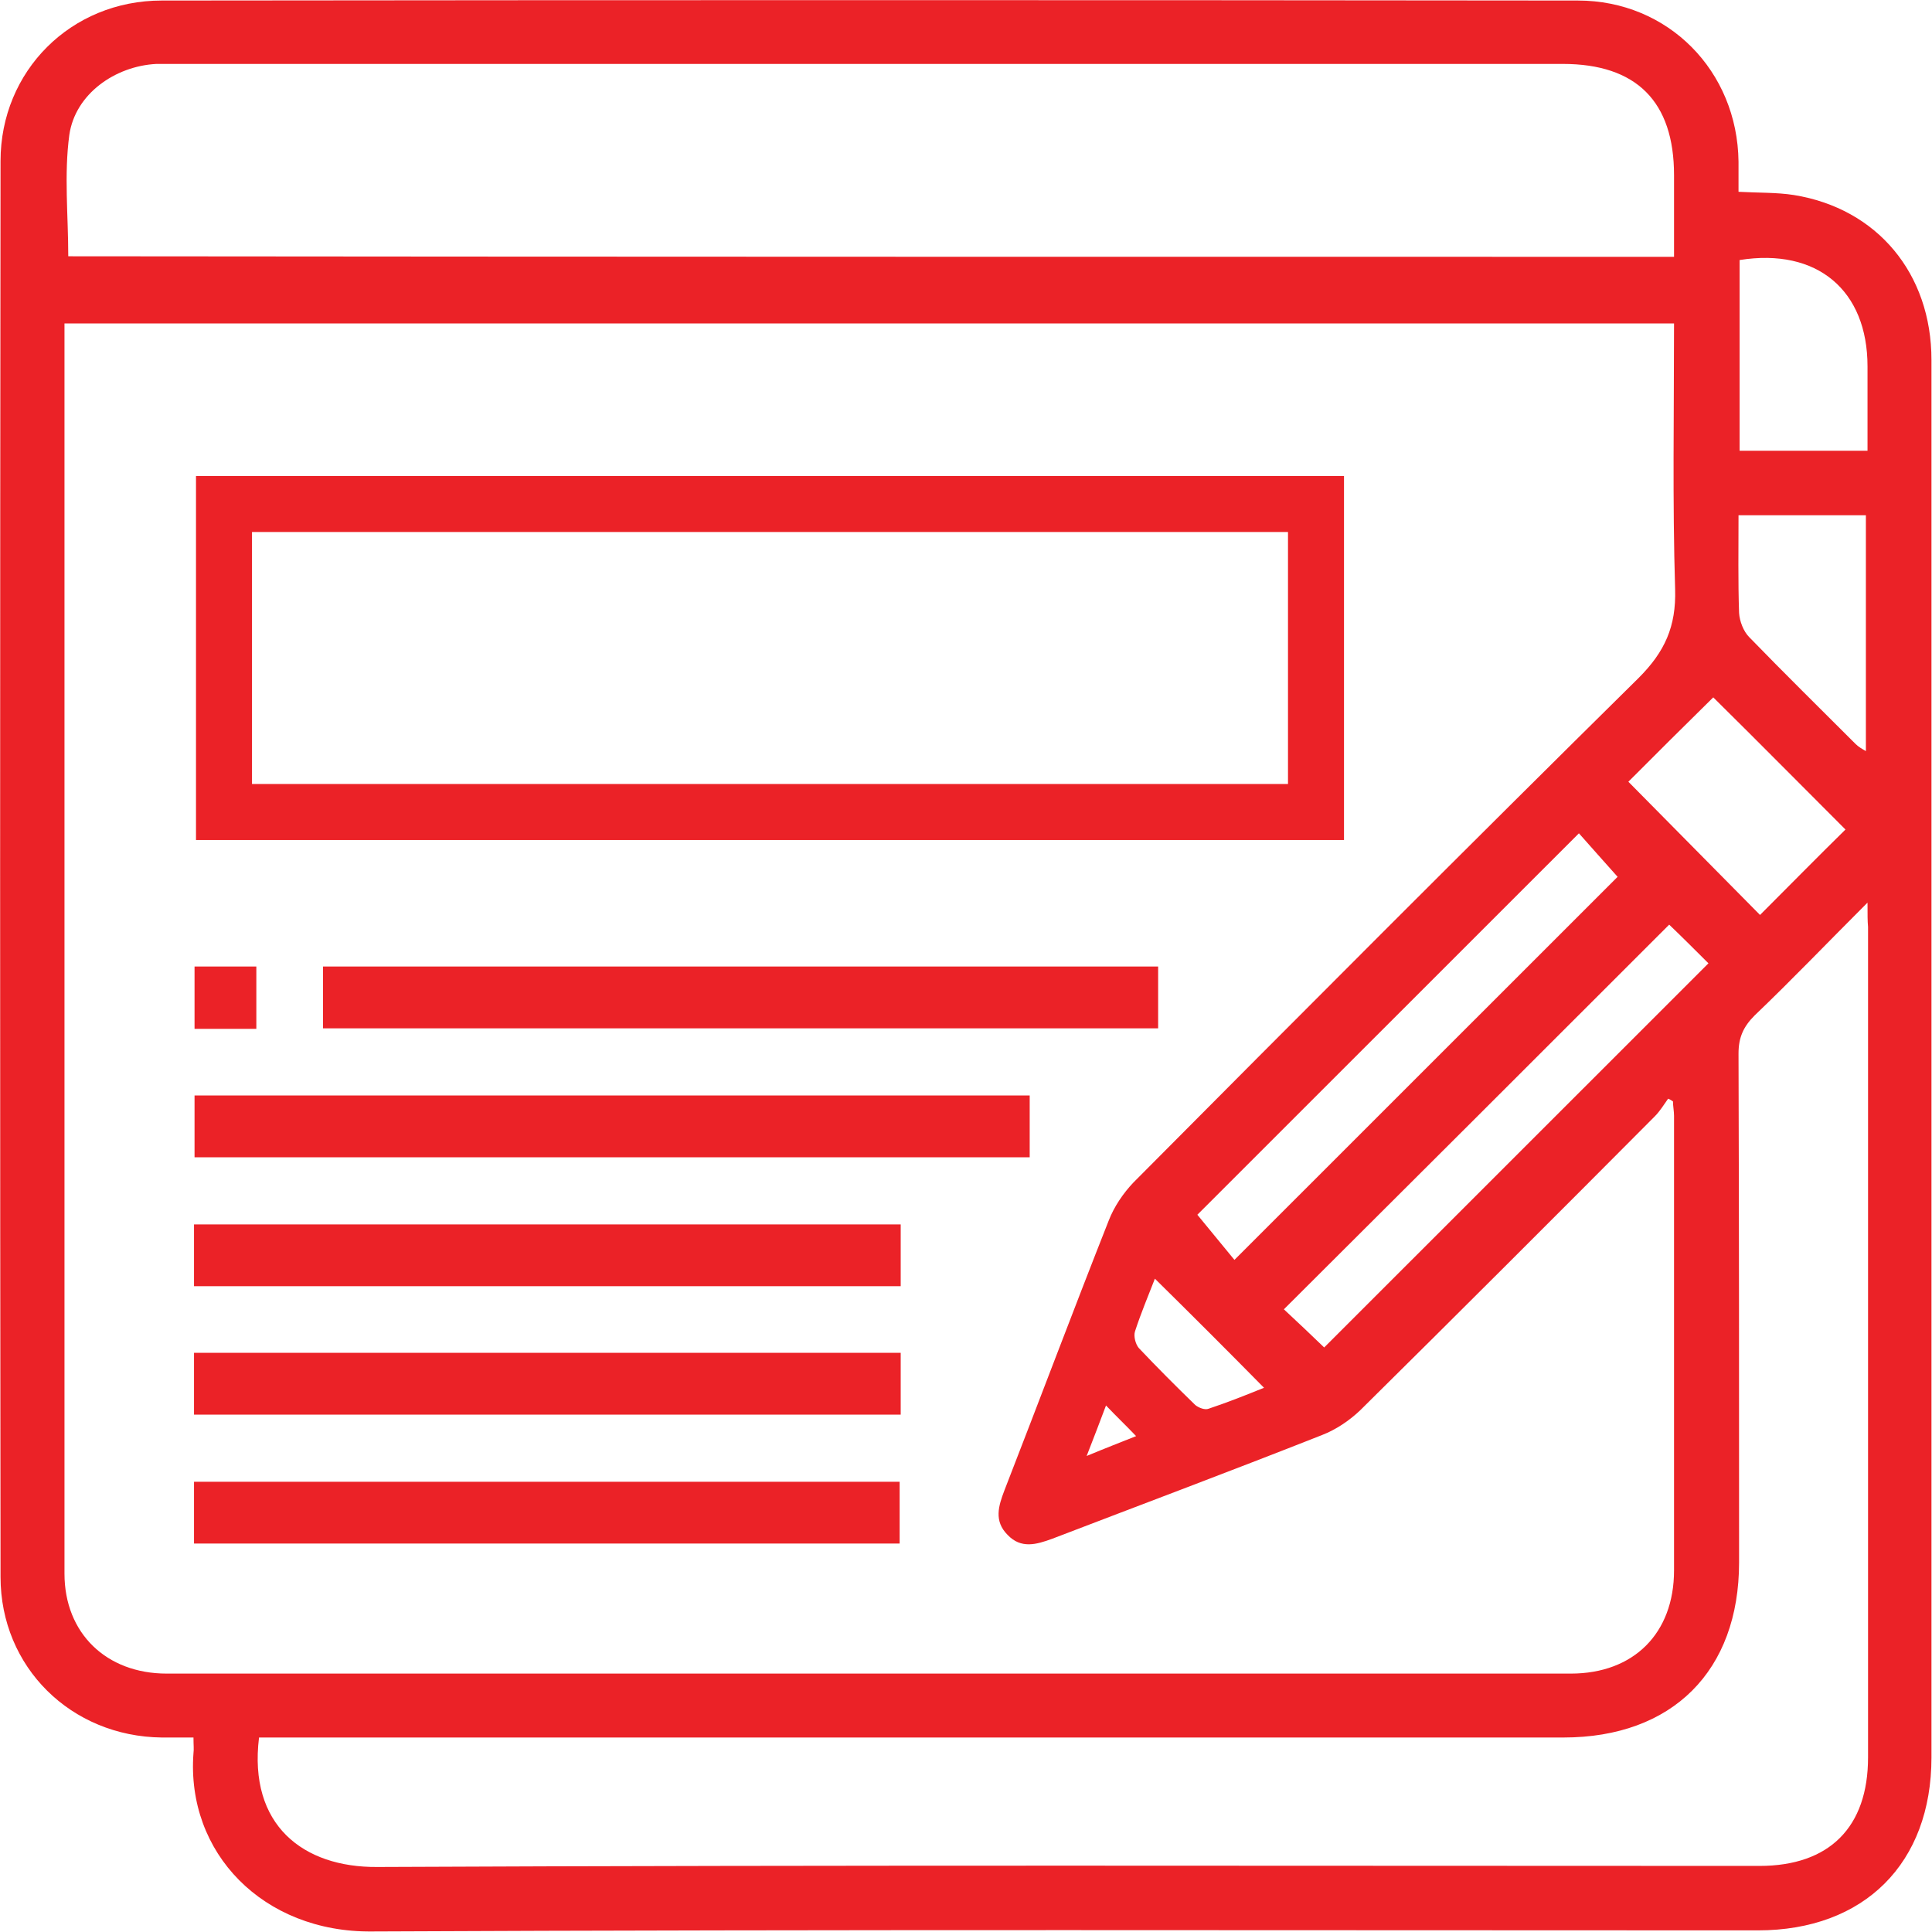 <?xml version="1.0" encoding="UTF-8"?> <svg xmlns="http://www.w3.org/2000/svg" width="69" height="69" viewBox="0 0 69 69" fill="none"><g id="icon" clip-path="url(#clip0_29011_3298)"><g id="Group"><path id="Vector" d="M62.09 6.85C62.801 6.889 63.453 6.869 64.067 6.965C67.042 7.445 68.981 9.767 68.981 12.856C68.981 22.891 68.981 32.927 68.981 42.943C68.981 49.544 68.981 56.163 68.981 62.764C68.981 66.544 66.582 68.942 62.781 68.942C46.275 68.942 29.769 68.904 13.282 68.981C9.405 69.019 6.641 66.179 6.91 62.611C6.929 62.476 6.91 62.323 6.91 62.054C6.526 62.054 6.142 62.054 5.777 62.054C2.534 62.016 0.019 59.54 0.019 56.317C8.44821e-05 39.47 8.44821e-05 22.604 0.019 5.756C0.019 2.533 2.534 0.019 5.777 0.019C22.629 8.58163e-05 39.481 8.58163e-05 56.352 0.019C59.576 0.019 62.052 2.533 62.09 5.776C62.09 6.121 62.09 6.486 62.09 6.85ZM59.787 11.551C40.575 11.551 21.458 11.551 2.303 11.551C2.303 11.743 2.303 11.877 2.303 12.031C2.303 26.748 2.303 41.465 2.303 56.202C2.303 58.332 3.8 59.771 5.95 59.771C22.667 59.771 39.385 59.771 56.102 59.771C58.348 59.771 59.787 58.332 59.787 56.087C59.787 50.676 59.787 45.264 59.787 39.853C59.787 39.681 59.749 39.508 59.749 39.336C59.691 39.297 59.634 39.259 59.576 39.239C59.423 39.451 59.288 39.681 59.096 39.873C55.603 43.384 52.091 46.895 48.578 50.368C48.194 50.733 47.715 51.059 47.216 51.251C44.01 52.518 40.786 53.726 37.581 54.955C37.005 55.166 36.467 55.319 35.988 54.82C35.489 54.321 35.661 53.784 35.872 53.228C37.12 50.023 38.329 46.8 39.596 43.595C39.788 43.096 40.114 42.617 40.479 42.233C46.467 36.208 52.475 30.183 58.52 24.215C59.461 23.275 59.864 22.373 59.826 21.049C59.73 17.902 59.787 14.756 59.787 11.551ZM66.697 32.236C65.257 33.675 63.991 34.999 62.666 36.265C62.263 36.668 62.09 37.052 62.09 37.628C62.11 43.691 62.11 49.735 62.11 55.799C62.11 59.675 59.73 62.054 55.834 62.054C40.594 62.054 25.374 62.054 10.134 62.054C9.827 62.054 9.539 62.054 9.251 62.054C8.867 65.182 10.825 66.698 13.474 66.678C29.922 66.602 46.39 66.64 62.839 66.64C65.334 66.64 66.716 65.258 66.716 62.764C66.716 52.882 66.716 42.981 66.716 33.099C66.697 32.907 66.697 32.677 66.697 32.236ZM59.787 9.172C59.787 8.174 59.787 7.215 59.787 6.255C59.787 3.627 58.444 2.283 55.814 2.283C39.308 2.283 22.802 2.283 6.295 2.283C6.065 2.283 5.816 2.283 5.585 2.283C4.107 2.36 2.687 3.358 2.476 4.816C2.284 6.236 2.438 7.694 2.438 9.153C21.497 9.172 40.594 9.172 59.787 9.172ZM56.39 29.761C51.784 34.366 47.197 38.952 42.763 43.384C43.185 43.902 43.646 44.459 44.087 44.996C48.713 40.372 53.281 35.805 57.772 31.315C57.311 30.797 56.812 30.24 56.39 29.761ZM47.292 48.124C51.86 43.557 56.428 38.99 61.016 34.404C60.574 33.963 60.075 33.464 59.614 33.023C55.047 37.589 50.459 42.175 45.853 46.761C46.352 47.222 46.851 47.701 47.292 48.124ZM58.156 27.919C59.749 29.53 61.342 31.142 62.858 32.677C63.856 31.68 64.893 30.624 65.91 29.626C64.355 28.072 62.762 26.46 61.188 24.906C60.152 25.923 59.115 26.959 58.156 27.919ZM62.129 16.099C62.916 16.099 63.645 16.099 64.394 16.099C65.142 16.099 65.91 16.099 66.697 16.099C66.697 15.024 66.697 14.065 66.697 13.086C66.697 10.362 64.893 8.846 62.129 9.287C62.129 11.513 62.129 13.739 62.129 16.099ZM62.09 18.401C62.09 19.61 62.071 20.762 62.11 21.894C62.129 22.181 62.263 22.546 62.474 22.757C63.722 24.043 65.008 25.309 66.275 26.575C66.371 26.671 66.505 26.748 66.639 26.825C66.639 23.985 66.639 21.184 66.639 18.401C65.123 18.401 63.664 18.401 62.09 18.401ZM41.246 45.667C41.016 46.262 40.748 46.895 40.536 47.548C40.479 47.721 40.556 48.008 40.671 48.143C41.323 48.834 41.995 49.505 42.686 50.177C42.801 50.273 43.032 50.368 43.166 50.311C43.857 50.081 44.529 49.812 45.143 49.563C43.838 48.239 42.552 46.953 41.246 45.667ZM39.5 50.196C39.27 50.81 39.078 51.309 38.809 51.999C39.5 51.712 39.999 51.52 40.575 51.29C40.21 50.906 39.903 50.618 39.5 50.196Z" fill="#EB2227"></path><path id="Vector_2" d="M11.535 36.726C11.535 35.978 11.535 35.268 11.535 34.519C21.497 34.519 31.4 34.519 41.362 34.519C41.362 35.268 41.362 35.978 41.362 36.726C31.439 36.726 21.516 36.726 11.535 36.726Z" fill="#EB2227"></path><path id="Vector_3" d="M36.775 39.124C36.775 39.873 36.775 40.583 36.775 41.331C26.832 41.331 16.91 41.331 6.948 41.331C6.948 40.602 6.948 39.892 6.948 39.124C16.852 39.124 26.775 39.124 36.775 39.124Z" fill="#EB2227"></path><path id="Vector_4" d="M32.168 43.73C32.168 44.478 32.168 45.188 32.168 45.936C23.742 45.936 15.355 45.936 6.929 45.936C6.929 45.188 6.929 44.497 6.929 43.73C15.335 43.73 23.723 43.73 32.168 43.73Z" fill="#EB2227"></path><path id="Vector_5" d="M6.929 50.522C6.929 49.774 6.929 49.064 6.929 48.315C15.355 48.315 23.742 48.315 32.168 48.315C32.168 49.064 32.168 49.774 32.168 50.522C23.78 50.522 15.393 50.522 6.929 50.522Z" fill="#EB2227"></path><path id="Vector_6" d="M6.929 55.127C6.929 54.36 6.929 53.669 6.929 52.921C15.335 52.921 23.704 52.921 32.13 52.921C32.13 53.631 32.13 54.36 32.13 55.127C23.761 55.127 15.374 55.127 6.929 55.127Z" fill="#EB2227"></path><path id="Vector_7" d="M9.155 36.745C8.426 36.745 7.716 36.745 6.948 36.745C6.948 36.016 6.948 35.306 6.948 34.519C7.658 34.519 8.388 34.519 9.155 34.519C9.155 35.248 9.155 35.958 9.155 36.745Z" fill="#EB2227"></path></g><rect id="Rectangle 53" x="8" y="18" width="39" height="11" stroke="#EB2227" stroke-width="2"></rect></g><defs><clipPath id="clip0_29011_3298"><rect width="69" height="69" fill="white"></rect></clipPath></defs></svg> 